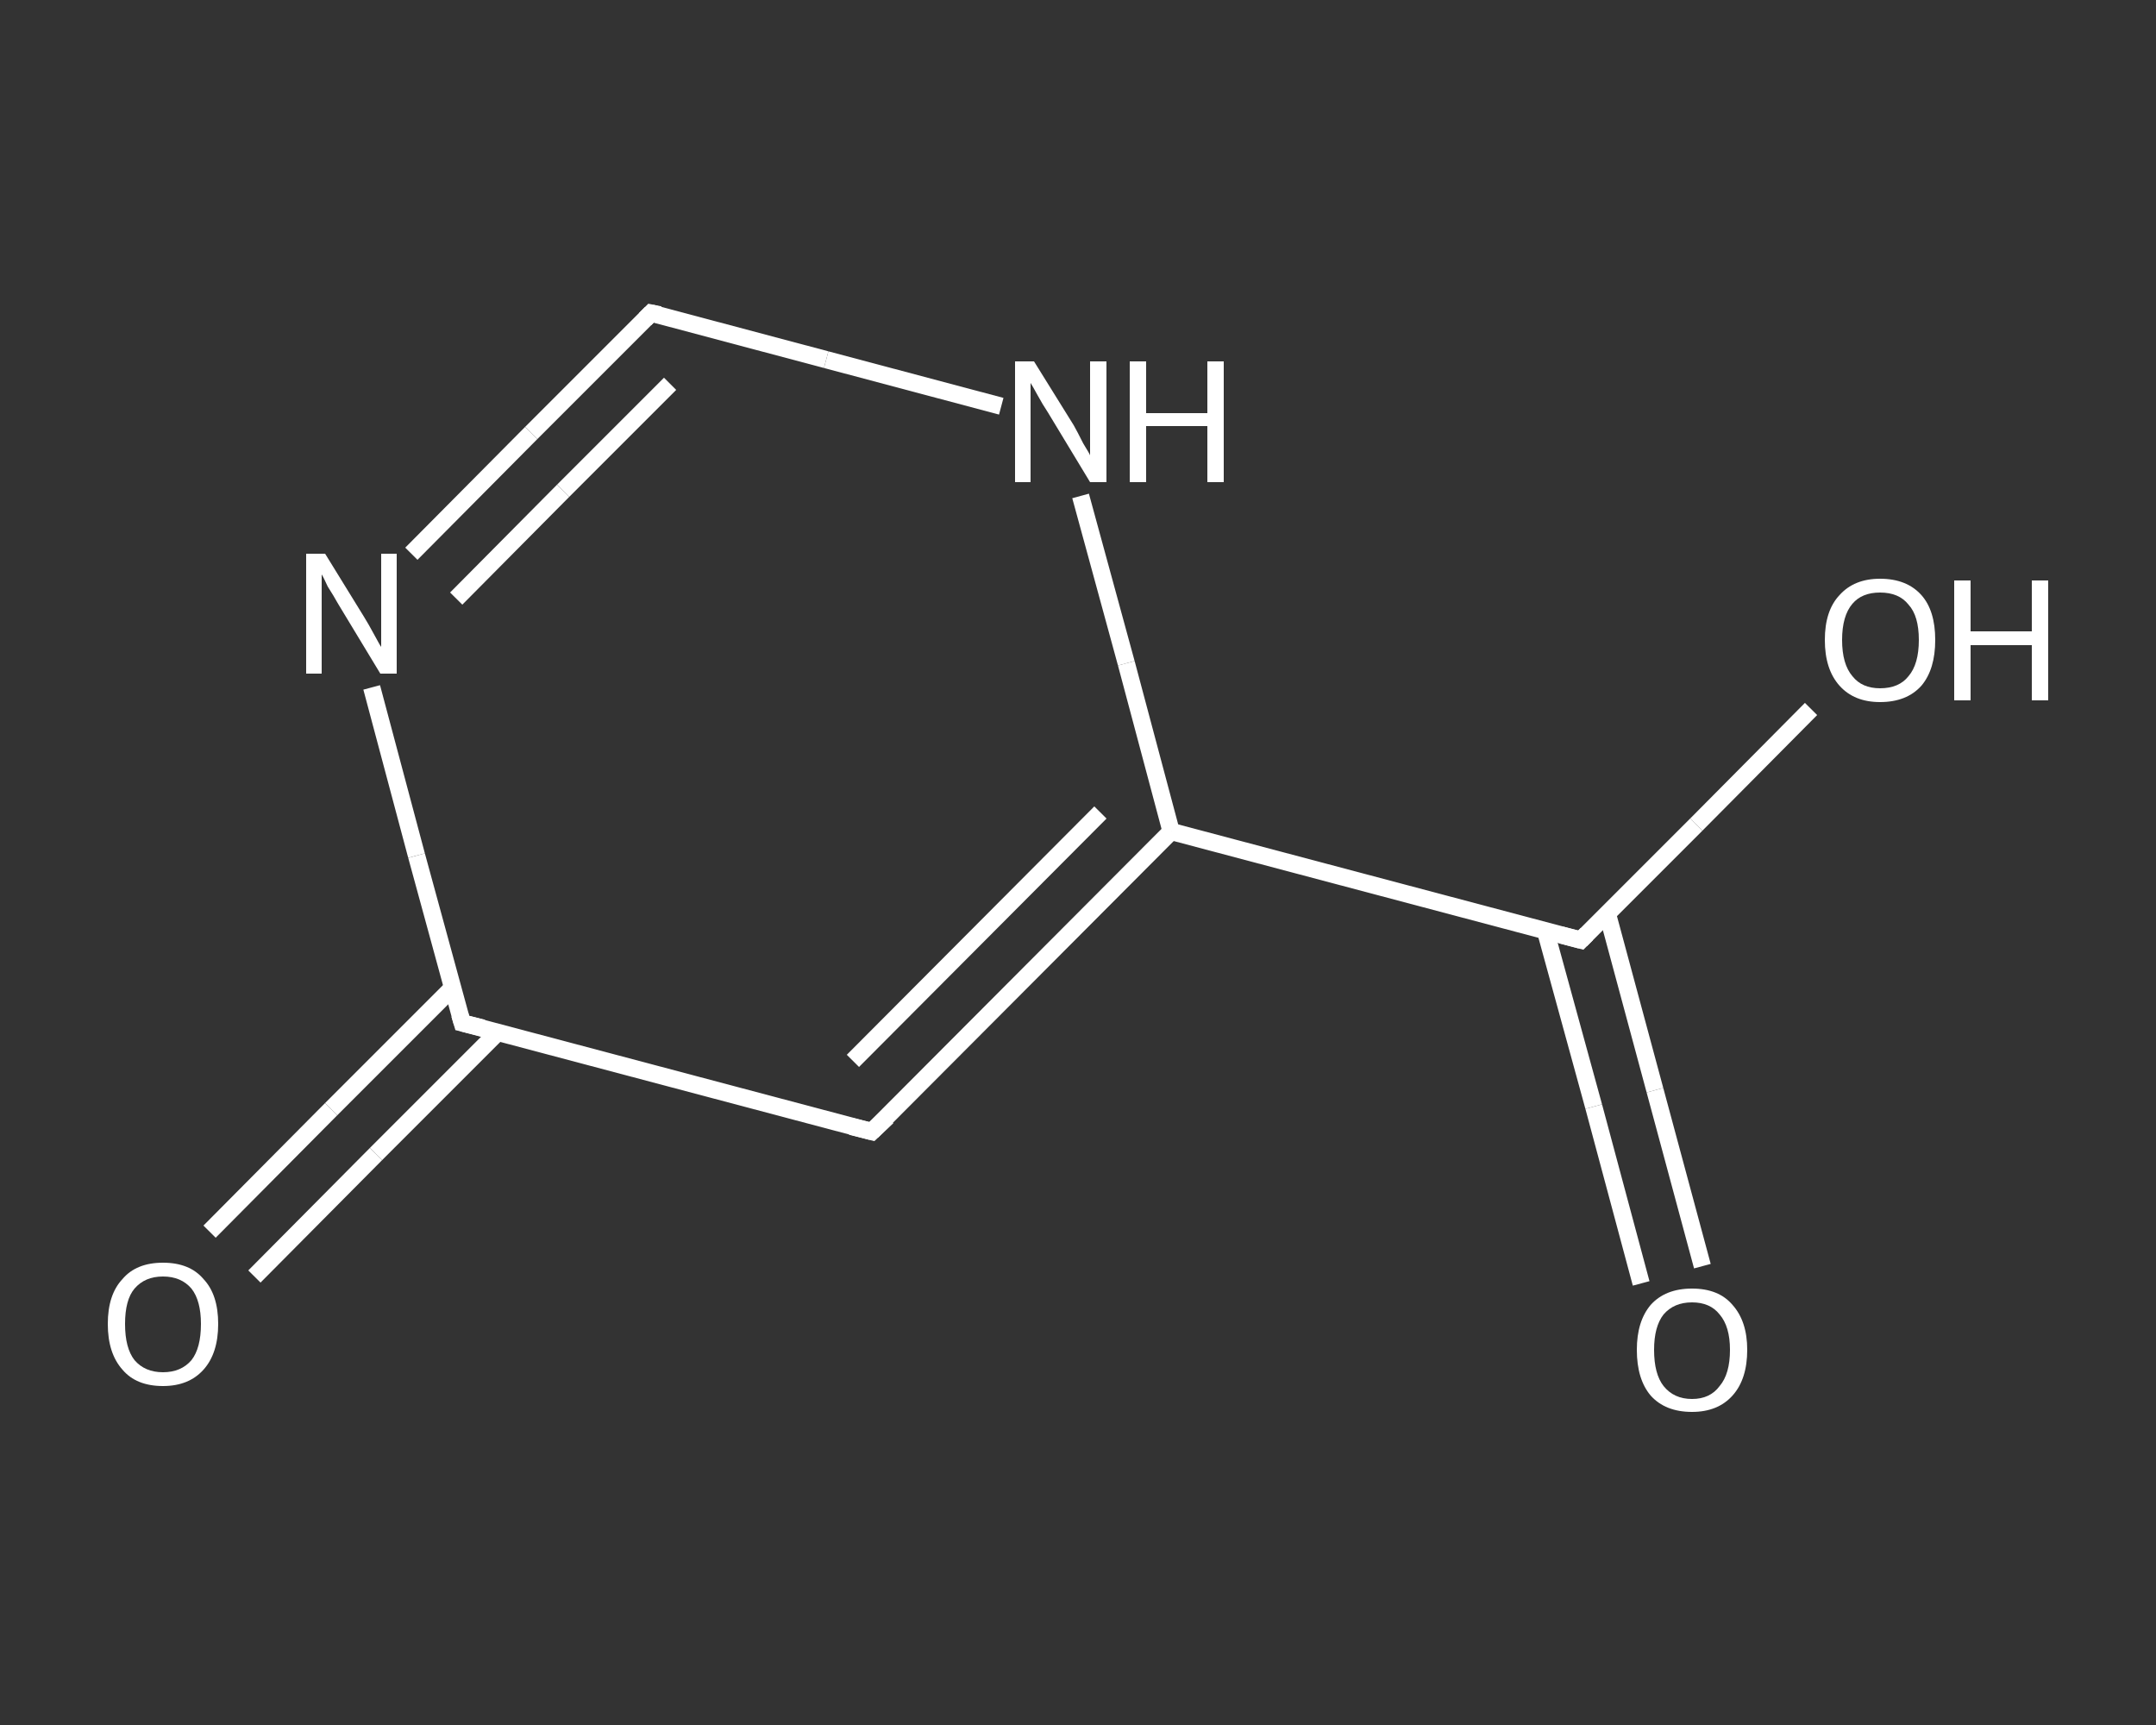 <?xml version='1.0' encoding='iso-8859-1'?>
<svg version='1.1' baseProfile='full'
              xmlns='http://www.w3.org/2000/svg'
                      xmlns:rdkit='http://www.rdkit.org/xml'
                      xmlns:xlink='http://www.w3.org/1999/xlink'
                  xml:space='preserve'
width='250px' height='200px' viewBox='0 0 250 200'>
<rect x="0" y="0" width="250" height="200" fill="#333333" stroke="none"/>
<!-- END OF HEADER -->
<rect style='opacity:1.0;fill:transparent;stroke:none' width='250.0' height='200.0' x='0.0' y='0.0'> </rect>
<path class='bond-0 atom-0 atom-1' d='M 190.3,148.8 L 184.8,128.3' style='fill:none;fill-rule:evenodd;stroke:#FFFFFF;stroke-width:2.0px;stroke-linecap:butt;stroke-linejoin:miter;stroke-opacity:1' />
<path class='bond-0 atom-0 atom-1' d='M 184.8,128.3 L 179.2,107.9' style='fill:none;fill-rule:evenodd;stroke:#FFFFFF;stroke-width:2.0px;stroke-linecap:butt;stroke-linejoin:miter;stroke-opacity:1' />
<path class='bond-0 atom-0 atom-1' d='M 197.4,146.8 L 191.9,126.4' style='fill:none;fill-rule:evenodd;stroke:#FFFFFF;stroke-width:2.0px;stroke-linecap:butt;stroke-linejoin:miter;stroke-opacity:1' />
<path class='bond-0 atom-0 atom-1' d='M 191.9,126.4 L 186.4,106.0' style='fill:none;fill-rule:evenodd;stroke:#FFFFFF;stroke-width:2.0px;stroke-linecap:butt;stroke-linejoin:miter;stroke-opacity:1' />
<path class='bond-1 atom-1 atom-2' d='M 183.3,109.0 L 196.7,95.6' style='fill:none;fill-rule:evenodd;stroke:#FFFFFF;stroke-width:2.0px;stroke-linecap:butt;stroke-linejoin:miter;stroke-opacity:1' />
<path class='bond-1 atom-1 atom-2' d='M 196.7,95.6 L 210.0,82.2' style='fill:none;fill-rule:evenodd;stroke:#FFFFFF;stroke-width:2.0px;stroke-linecap:butt;stroke-linejoin:miter;stroke-opacity:1' />
<path class='bond-2 atom-1 atom-3' d='M 183.3,109.0 L 135.8,96.4' style='fill:none;fill-rule:evenodd;stroke:#FFFFFF;stroke-width:2.0px;stroke-linecap:butt;stroke-linejoin:miter;stroke-opacity:1' />
<path class='bond-3 atom-3 atom-4' d='M 135.8,96.4 L 101.1,131.2' style='fill:none;fill-rule:evenodd;stroke:#FFFFFF;stroke-width:2.0px;stroke-linecap:butt;stroke-linejoin:miter;stroke-opacity:1' />
<path class='bond-3 atom-3 atom-4' d='M 127.6,94.2 L 98.9,123.0' style='fill:none;fill-rule:evenodd;stroke:#FFFFFF;stroke-width:2.0px;stroke-linecap:butt;stroke-linejoin:miter;stroke-opacity:1' />
<path class='bond-4 atom-4 atom-5' d='M 101.1,131.2 L 53.6,118.6' style='fill:none;fill-rule:evenodd;stroke:#FFFFFF;stroke-width:2.0px;stroke-linecap:butt;stroke-linejoin:miter;stroke-opacity:1' />
<path class='bond-5 atom-5 atom-6' d='M 52.5,114.5 L 38.4,128.6' style='fill:none;fill-rule:evenodd;stroke:#FFFFFF;stroke-width:2.0px;stroke-linecap:butt;stroke-linejoin:miter;stroke-opacity:1' />
<path class='bond-5 atom-5 atom-6' d='M 38.4,128.6 L 24.3,142.8' style='fill:none;fill-rule:evenodd;stroke:#FFFFFF;stroke-width:2.0px;stroke-linecap:butt;stroke-linejoin:miter;stroke-opacity:1' />
<path class='bond-5 atom-5 atom-6' d='M 57.7,119.7 L 43.6,133.8' style='fill:none;fill-rule:evenodd;stroke:#FFFFFF;stroke-width:2.0px;stroke-linecap:butt;stroke-linejoin:miter;stroke-opacity:1' />
<path class='bond-5 atom-5 atom-6' d='M 43.6,133.8 L 29.5,148.0' style='fill:none;fill-rule:evenodd;stroke:#FFFFFF;stroke-width:2.0px;stroke-linecap:butt;stroke-linejoin:miter;stroke-opacity:1' />
<path class='bond-6 atom-5 atom-7' d='M 53.6,118.6 L 48.3,99.2' style='fill:none;fill-rule:evenodd;stroke:#FFFFFF;stroke-width:2.0px;stroke-linecap:butt;stroke-linejoin:miter;stroke-opacity:1' />
<path class='bond-6 atom-5 atom-7' d='M 48.3,99.2 L 43.1,79.7' style='fill:none;fill-rule:evenodd;stroke:#FFFFFF;stroke-width:2.0px;stroke-linecap:butt;stroke-linejoin:miter;stroke-opacity:1' />
<path class='bond-7 atom-7 atom-8' d='M 47.7,64.2 L 61.6,50.2' style='fill:none;fill-rule:evenodd;stroke:#FFFFFF;stroke-width:2.0px;stroke-linecap:butt;stroke-linejoin:miter;stroke-opacity:1' />
<path class='bond-7 atom-7 atom-8' d='M 61.6,50.2 L 75.5,36.3' style='fill:none;fill-rule:evenodd;stroke:#FFFFFF;stroke-width:2.0px;stroke-linecap:butt;stroke-linejoin:miter;stroke-opacity:1' />
<path class='bond-7 atom-7 atom-8' d='M 52.9,69.4 L 65.3,56.9' style='fill:none;fill-rule:evenodd;stroke:#FFFFFF;stroke-width:2.0px;stroke-linecap:butt;stroke-linejoin:miter;stroke-opacity:1' />
<path class='bond-7 atom-7 atom-8' d='M 65.3,56.9 L 77.7,44.5' style='fill:none;fill-rule:evenodd;stroke:#FFFFFF;stroke-width:2.0px;stroke-linecap:butt;stroke-linejoin:miter;stroke-opacity:1' />
<path class='bond-8 atom-8 atom-9' d='M 75.5,36.3 L 95.8,41.7' style='fill:none;fill-rule:evenodd;stroke:#FFFFFF;stroke-width:2.0px;stroke-linecap:butt;stroke-linejoin:miter;stroke-opacity:1' />
<path class='bond-8 atom-8 atom-9' d='M 95.8,41.7 L 116.1,47.1' style='fill:none;fill-rule:evenodd;stroke:#FFFFFF;stroke-width:2.0px;stroke-linecap:butt;stroke-linejoin:miter;stroke-opacity:1' />
<path class='bond-9 atom-9 atom-3' d='M 125.3,57.5 L 130.6,76.9' style='fill:none;fill-rule:evenodd;stroke:#FFFFFF;stroke-width:2.0px;stroke-linecap:butt;stroke-linejoin:miter;stroke-opacity:1' />
<path class='bond-9 atom-9 atom-3' d='M 130.6,76.9 L 135.8,96.4' style='fill:none;fill-rule:evenodd;stroke:#FFFFFF;stroke-width:2.0px;stroke-linecap:butt;stroke-linejoin:miter;stroke-opacity:1' />
<path d='M 184.0,108.3 L 183.3,109.0 L 181.0,108.4' style='fill:none;stroke:#FFFFFF;stroke-width:2.0px;stroke-linecap:butt;stroke-linejoin:miter;stroke-opacity:1;' />
<path d='M 102.9,129.5 L 101.1,131.2 L 98.7,130.6' style='fill:none;stroke:#FFFFFF;stroke-width:2.0px;stroke-linecap:butt;stroke-linejoin:miter;stroke-opacity:1;' />
<path d='M 56.0,119.2 L 53.6,118.6 L 53.3,117.6' style='fill:none;stroke:#FFFFFF;stroke-width:2.0px;stroke-linecap:butt;stroke-linejoin:miter;stroke-opacity:1;' />
<path d='M 74.8,37.0 L 75.5,36.3 L 76.5,36.5' style='fill:none;stroke:#FFFFFF;stroke-width:2.0px;stroke-linecap:butt;stroke-linejoin:miter;stroke-opacity:1;' />
<path class='atom-0' d='M 189.8 156.5
Q 189.8 153.2, 191.4 151.3
Q 193.1 149.4, 196.2 149.4
Q 199.3 149.4, 200.9 151.3
Q 202.6 153.2, 202.6 156.5
Q 202.6 159.9, 200.9 161.8
Q 199.2 163.7, 196.2 163.7
Q 193.1 163.7, 191.4 161.8
Q 189.8 159.9, 189.8 156.5
M 196.2 162.2
Q 198.3 162.2, 199.4 160.7
Q 200.6 159.3, 200.6 156.5
Q 200.6 153.8, 199.4 152.4
Q 198.3 151.0, 196.2 151.0
Q 194.1 151.0, 192.9 152.4
Q 191.8 153.8, 191.8 156.5
Q 191.8 159.3, 192.9 160.7
Q 194.1 162.2, 196.2 162.2
' fill='#FFFFFF'/>
<path class='atom-2' d='M 211.6 74.2
Q 211.6 70.8, 213.3 69.0
Q 215.0 67.1, 218.0 67.1
Q 221.1 67.1, 222.8 69.0
Q 224.4 70.8, 224.4 74.2
Q 224.4 77.6, 222.8 79.5
Q 221.1 81.4, 218.0 81.4
Q 215.0 81.4, 213.3 79.5
Q 211.6 77.6, 211.6 74.2
M 218.0 79.8
Q 220.2 79.8, 221.3 78.4
Q 222.5 77.0, 222.5 74.2
Q 222.5 71.4, 221.3 70.1
Q 220.2 68.7, 218.0 68.7
Q 215.9 68.7, 214.8 70.0
Q 213.6 71.4, 213.6 74.2
Q 213.6 77.0, 214.8 78.4
Q 215.9 79.8, 218.0 79.8
' fill='#FFFFFF'/>
<path class='atom-2' d='M 226.6 67.3
L 228.5 67.3
L 228.5 73.2
L 235.6 73.2
L 235.6 67.3
L 237.5 67.3
L 237.5 81.2
L 235.6 81.2
L 235.6 74.8
L 228.5 74.8
L 228.5 81.2
L 226.6 81.2
L 226.6 67.3
' fill='#FFFFFF'/>
<path class='atom-6' d='M 12.5 153.5
Q 12.5 150.1, 14.2 148.3
Q 15.8 146.4, 18.9 146.4
Q 22.0 146.4, 23.6 148.3
Q 25.3 150.1, 25.3 153.5
Q 25.3 156.9, 23.6 158.8
Q 21.9 160.7, 18.9 160.7
Q 15.8 160.7, 14.2 158.8
Q 12.5 156.9, 12.5 153.5
M 18.9 159.1
Q 21.0 159.1, 22.2 157.7
Q 23.3 156.3, 23.3 153.5
Q 23.3 150.8, 22.2 149.4
Q 21.0 148.0, 18.9 148.0
Q 16.8 148.0, 15.6 149.4
Q 14.5 150.7, 14.5 153.5
Q 14.5 156.3, 15.6 157.7
Q 16.8 159.1, 18.9 159.1
' fill='#FFFFFF'/>
<path class='atom-7' d='M 37.7 64.2
L 42.2 71.5
Q 42.7 72.3, 43.4 73.6
Q 44.1 74.9, 44.2 75.0
L 44.2 64.2
L 46.0 64.2
L 46.0 78.1
L 44.1 78.1
L 39.2 70.0
Q 38.7 69.1, 38.0 68.0
Q 37.5 66.9, 37.3 66.6
L 37.3 78.1
L 35.5 78.1
L 35.5 64.2
L 37.7 64.2
' fill='#FFFFFF'/>
<path class='atom-9' d='M 119.9 41.9
L 124.5 49.3
Q 124.9 50.0, 125.6 51.4
Q 126.4 52.7, 126.4 52.8
L 126.4 41.9
L 128.3 41.9
L 128.3 55.9
L 126.4 55.9
L 121.5 47.8
Q 120.9 46.9, 120.3 45.8
Q 119.7 44.7, 119.5 44.4
L 119.5 55.9
L 117.7 55.9
L 117.7 41.9
L 119.9 41.9
' fill='#FFFFFF'/>
<path class='atom-9' d='M 131.0 41.9
L 132.9 41.9
L 132.9 47.9
L 140.0 47.9
L 140.0 41.9
L 141.9 41.9
L 141.9 55.9
L 140.0 55.9
L 140.0 49.4
L 132.9 49.4
L 132.9 55.9
L 131.0 55.9
L 131.0 41.9
' fill='#FFFFFF'/>
</svg>
